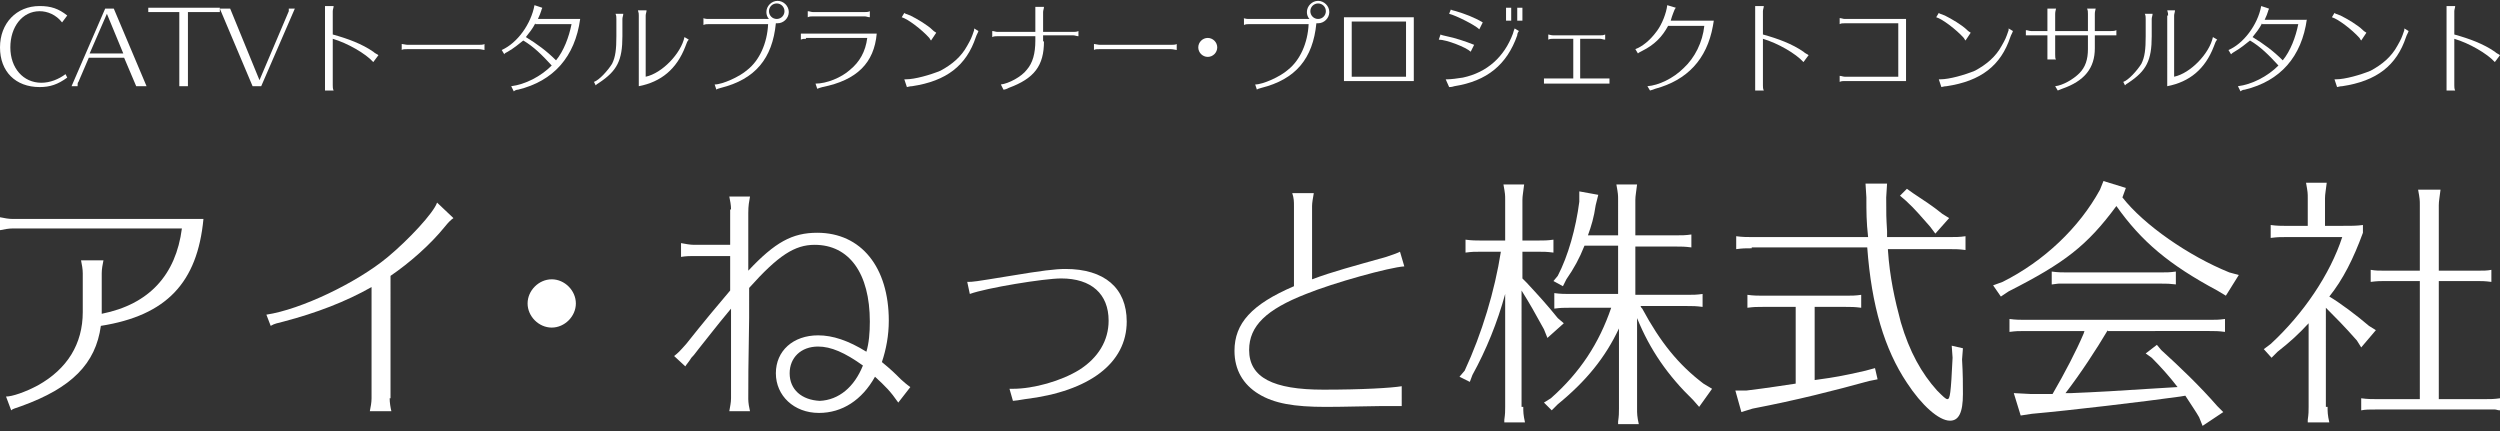 <?xml version="1.0" encoding="utf-8"?>
<!-- Generator: Adobe Illustrator 23.0.2, SVG Export Plug-In . SVG Version: 6.00 Build 0)  -->
<svg version="1.1" id="レイヤー_1" xmlns="http://www.w3.org/2000/svg" xmlns:xlink="http://www.w3.org/1999/xlink" x="0px"
	 y="0px" width="290px" height="50px" viewBox="0 0 290 50" style="enable-background:new 0 0 290 50;" xml:space="preserve">
<rect x="0" y="0" width="290" height="50" fill="#333333" stroke="none"/>
<style type="text/css">
	.st0{fill:#FFFFFF;}
</style>
<g>
	<path class="st0" d="M7.2,2.6C6.5,1.7,5.5,1.3,4.6,1.3c-2,0-3.4,1.8-3.4,4.2c0,2.4,1.5,4.1,3.6,4.1c1,0,2-0.4,2.8-1L7.8,9
		c-1.1,0.8-2,1.1-3.2,1.1C1.8,10.1,0,8.3,0,5.5c0-2.8,1.9-4.8,4.6-4.8c1.3,0,2.2,0.3,3.2,1.1L7.2,2.6z"/>
	<path class="st0" d="M10.3,6.7L9.1,9.5C9,9.6,9,9.7,9,10H8.3l3.9-9h1l3.8,9h-1.2l-1.4-3.3H10.3z M14.3,6.2l-1.9-4.6l-2,4.6H14.3z"
		/>
	<path class="st0" d="M21.8,1.4V10h-1V1.4h-3.6V0.9h8.3v0.5H21.8z"/>
	<path class="st0" d="M30.3,10h-1l-3.8-9h1.2l3.4,8.3l3.4-8c0-0.1,0-0.1,0-0.3h0.7L30.3,10z"/>
	<path class="st0" d="M38.6,9.9c0,0.2,0,0.4,0.1,0.6h-1c0-0.2,0-0.4,0-0.6V1.3c0-0.3,0-0.4,0-0.6h1c0,0.2-0.1,0.4-0.1,0.6V4
		c1.8,0.5,3.4,1.1,4.7,2c0.2,0.2,0.5,0.3,0.6,0.4l-0.6,0.8c-0.9-1-3-2.2-4.7-2.7V9.9z"/>
	<path class="st0" d="M56.2,5.8c-0.1,0-0.4-0.1-0.7-0.1h-8.2c-0.3,0-0.6,0-0.7,0.1V5.1c0.1,0,0.5,0.1,0.7,0.1h8.2
		c0.2,0,0.6,0,0.7-0.1V5.8z"/>
	<path class="st0" d="M67.3,2.2c-0.6,4.4-3.1,7.2-7.2,8.2c-0.2,0-0.4,0.1-0.5,0.2L59.3,10c1.6-0.2,3.4-1.1,4.7-2.4
		c-1.1-1.2-2.1-2.2-3.3-2.9c-0.5,0.4-1.1,0.9-1.8,1.3c-0.2,0.1-0.4,0.2-0.4,0.3l-0.3-0.5C60,5,61.6,2.8,62,0.6l0.9,0.3
		c0,0.1-0.1,0.2-0.1,0.3c-0.1,0.3-0.2,0.6-0.4,1H67.3z M62.1,2.7c-0.3,0.6-0.7,1.1-1.1,1.6c1.3,0.8,2.4,1.6,3.5,2.7
		c0.9-1.1,1.5-2.7,1.8-4.2H62.1z"/>
	<path class="st0" d="M68.9,9.5c0.6-0.2,1.6-1.3,2.1-2.1c0.4-0.8,0.5-1.7,0.5-3.2v-2c0-0.2,0-0.4-0.1-0.6h0.9c0,0.2-0.1,0.4-0.1,0.6
		v2c0,2.8-0.6,4-2.7,5.4c-0.2,0.1-0.3,0.2-0.4,0.3L68.9,9.5z M74.1,1.8c0-0.2,0-0.3-0.1-0.6H75c0,0.2-0.1,0.4-0.1,0.6v7.1
		c1.9-0.4,4.1-2.7,4.5-4.6l0.5,0.3c-0.2,0.2-0.2,0.3-0.4,0.8c-1,2.6-2.8,4.1-5.4,4.6V1.8z"/>
	<path class="st0" d="M81.5,2.1c0.1,0,0.3,0.1,0.6,0.1h7.1c-0.2-0.2-0.3-0.5-0.3-0.8c0-0.7,0.6-1.3,1.3-1.3c0.7,0,1.3,0.6,1.3,1.3
		s-0.6,1.3-1.3,1.3c-0.1,0-0.1,0-0.2,0c-0.4,4.1-2.4,6.5-6.4,7.5c-0.3,0.1-0.4,0.1-0.5,0.2l-0.2-0.6c0.9,0,2.9-0.9,3.8-1.7
		c1.4-1.1,2.3-3.1,2.4-5.3h-6.9c-0.2,0-0.4,0-0.6,0.1V2.1z M89.2,1.3c0,0.5,0.4,0.9,0.9,0.9c0.5,0,0.9-0.4,0.9-0.9s-0.4-0.9-0.9-0.9
		C89.6,0.4,89.2,0.8,89.2,1.3z"/>
	<path class="st0" d="M93.5,4.5c-0.2,0-0.4,0-0.6,0.1V3.9c0.1,0,0.4,0,0.6,0h8.2c-0.3,3.4-2.3,5.4-6.3,6.2c-0.3,0.1-0.4,0.1-0.6,0.2
		l-0.2-0.6c1.3,0,3-0.7,4-1.6c1.1-0.9,1.8-2.1,2-3.7H93.5z M100.9,2c-0.2,0-0.4-0.1-0.6-0.1h-6c-0.2,0-0.4,0-0.6,0.1V1.3
		c0.2,0,0.4,0.1,0.6,0.1h6c0.2,0,0.4,0,0.6-0.1V2z"/>
	<path class="st0" d="M108,4.7c0,0-0.1-0.1-0.2-0.3c-0.9-1-2.5-2.2-3.2-2.4l0.3-0.5c0.1,0.1,0.2,0.1,0.7,0.3c0.8,0.4,2,1.1,2.6,1.7
		c0.2,0.2,0.3,0.2,0.4,0.3L108,4.7z M104.9,9.2c0.1,0,0.2,0,0.2,0c1,0,2.8-0.5,4-1c1.3-0.7,2.4-1.6,3.1-2.9c0.4-0.7,0.5-0.9,0.8-1.8
		l0-0.1l0-0.1l0.5,0.3c-0.1,0.3-0.2,0.4-0.3,0.7c-1.1,3.3-3.4,5.1-7.4,5.7c-0.3,0-0.5,0.1-0.6,0.1L104.9,9.2z"/>
	<path class="st0" d="M121.1,4.8c0,2.8-1.1,4.3-4.1,5.4c-0.2,0.1-0.4,0.2-0.6,0.2l-0.3-0.6c0.9-0.1,2.4-0.9,3-1.7
		c0.7-0.8,1-1.9,1-3.4V4.2h-4.4c-0.2,0-0.4,0-0.6,0.1V3.6c0.2,0,0.4,0.1,0.6,0.1h4.4V1.4c0-0.2,0-0.4,0-0.6h1c0,0.2-0.1,0.4-0.1,0.6
		v2.3h3.5c0.2,0,0.4,0,0.6-0.1v0.6c-0.2,0-0.4-0.1-0.6-0.1h-3.5V4.8z"/>
	<path class="st0" d="M136.5,5.8c-0.1,0-0.4-0.1-0.7-0.1h-8.2c-0.3,0-0.6,0-0.7,0.1V5.1c0.1,0,0.5,0.1,0.7,0.1h8.2
		c0.2,0,0.6,0,0.7-0.1V5.8z"/>
	<path class="st0" d="M141.2,5.5c0,0.6-0.5,1.1-1.1,1.1c-0.6,0-1.1-0.5-1.1-1.1c0-0.6,0.5-1.1,1.1-1.1
		C140.7,4.4,141.2,4.9,141.2,5.5z"/>
	<path class="st0" d="M144.2,2.1c0.1,0,0.3,0.1,0.6,0.1h7.1c-0.2-0.2-0.3-0.5-0.3-0.8c0-0.7,0.6-1.3,1.3-1.3s1.3,0.6,1.3,1.3
		s-0.6,1.3-1.3,1.3c-0.1,0-0.1,0-0.2,0c-0.4,4.1-2.4,6.5-6.4,7.5c-0.3,0.1-0.4,0.1-0.5,0.2l-0.2-0.6c0.9,0,2.9-0.9,3.8-1.7
		c1.4-1.1,2.3-3.1,2.4-5.3h-6.9c-0.2,0-0.4,0-0.6,0.1V2.1z M152,1.3c0,0.5,0.4,0.9,0.9,0.9c0.5,0,0.9-0.4,0.9-0.9s-0.4-0.9-0.9-0.9
		C152.4,0.4,152,0.8,152,1.3z"/>
	<path class="st0" d="M155.9,2h8.1v7.4h-8.1V2z M156.8,2.5v6.4h6.3V2.5H156.8z"/>
	<path class="st0" d="M170.6,6c-0.5-0.5-2.8-1.4-3.7-1.4l0.2-0.6c0.2,0.1,0.3,0.1,0.7,0.2c1,0.2,2.2,0.6,3.2,1L170.6,6z M167.7,9.2
		c0.1,0,0.1,0,0.2,0c0.4,0,1.2-0.1,1.8-0.2c2.8-0.6,4.8-2.4,5.8-5.1c0.1-0.3,0.1-0.4,0.2-0.6l0.5,0.3c-0.1,0.1-0.2,0.3-0.2,0.5
		c-1.2,3.4-3.5,5.3-7.3,5.9c-0.3,0.1-0.5,0.1-0.6,0.1L167.7,9.2z M171.6,3.4c-0.5-0.5-2.7-1.6-3.5-1.8l0.2-0.5
		c0.1,0.1,0.3,0.1,0.6,0.2c1,0.3,2.1,0.7,3.1,1.3L171.6,3.4z M175.3,0.9v1.5h-0.6V0.9H175.3z M176.6,0.9v1.5h-0.6V0.9H176.6z"/>
	<path class="st0" d="M186.1,9.1c0.2,0,0.5,0,0.6,0v0.6c-0.1,0-0.4,0-0.6,0h-6.4c-0.2,0-0.4,0-0.6,0V9.1c0.1,0,0.4,0,0.6,0h2.8V4.5
		h-2.3c-0.2,0-0.4,0-0.6,0.1V4c0.1,0,0.3,0.1,0.6,0.1h5.4c0.2,0,0.4,0,0.6-0.1v0.6c-0.2,0-0.4-0.1-0.6-0.1h-2.3v4.6H186.1z"/>
	<path class="st0" d="M198.7,3c-0.7,3.9-3,6.3-6.7,7.3c-0.2,0.1-0.3,0.1-0.6,0.2l-0.3-0.5c1.3-0.1,3-0.9,4.2-2.1
		c1.3-1.2,2.2-3,2.4-4.9h-4.2c-0.7,1.3-1.6,2.2-3,2.9c-0.2,0.1-0.4,0.2-0.5,0.3l-0.3-0.5c0.8-0.3,1.7-1,2.5-2.1
		c0.6-0.8,1.1-2.1,1.2-3l1,0.3c-0.1,0.1-0.2,0.3-0.3,0.6c-0.1,0.3-0.2,0.5-0.3,0.9h5L198.7,3z"/>
	<path class="st0" d="M204.5,9.9c0,0.2,0,0.4,0.1,0.6h-1c0-0.2,0-0.4,0-0.6V1.3c0-0.3,0-0.4,0-0.6h1c0,0.2-0.1,0.4-0.1,0.6V4
		c1.8,0.5,3.4,1.1,4.7,2c0.2,0.2,0.5,0.3,0.6,0.4l-0.6,0.8c-0.9-1-3-2.2-4.7-2.7V9.9z"/>
	<path class="st0" d="M214,9.4c-0.2,0-0.4,0-0.6,0.1V8.8c0.2,0,0.4,0.1,0.6,0.1h6.2V2.7H214c-0.3,0-0.4,0-0.6,0.1V2.1
		c0.2,0,0.4,0.1,0.6,0.1h7.1v7.2H214z"/>
	<path class="st0" d="M228,4.7c0,0-0.1-0.1-0.2-0.3c-0.9-1-2.5-2.2-3.2-2.4l0.3-0.5c0.1,0.1,0.2,0.1,0.7,0.3c0.8,0.4,2,1.1,2.6,1.7
		c0.2,0.2,0.3,0.2,0.4,0.3L228,4.7z M224.9,9.2c0.1,0,0.2,0,0.2,0c1,0,2.8-0.5,4-1c1.3-0.7,2.4-1.6,3.1-2.9c0.4-0.7,0.5-0.9,0.8-1.8
		l0-0.1l0-0.1l0.5,0.3c-0.1,0.3-0.2,0.4-0.3,0.7c-1.1,3.3-3.4,5.1-7.4,5.7c-0.3,0-0.5,0.1-0.6,0.1L224.9,9.2z"/>
	<path class="st0" d="M243,5.6c0,2.3-1.2,3.8-3.8,4.7c-0.2,0.1-0.3,0.1-0.5,0.2l-0.3-0.5c0.9-0.1,2.1-0.8,2.8-1.5
		c0.7-0.7,1-1.6,1-2.8V4.1h-3.8v2.2c0,0.3,0,0.5,0.1,0.6h-1c0-0.2,0-0.4,0-0.6V4.1h-1.9c-0.3,0-0.4,0-0.6,0V3.5
		c0.2,0,0.4,0.1,0.6,0.1h1.9v-2c0-0.3,0-0.4,0-0.6h1c0,0.1-0.1,0.3-0.1,0.6v2h3.8v-2c0-0.2,0-0.4-0.1-0.6h1c0,0.1-0.1,0.3-0.1,0.6v2
		h1.9c0.2,0,0.4,0,0.6-0.1v0.6c-0.2,0-0.3,0-0.6,0H243V5.6z"/>
	<path class="st0" d="M246.3,9.5c0.6-0.2,1.6-1.3,2.1-2.1c0.4-0.8,0.5-1.7,0.5-3.2v-2c0-0.2,0-0.4-0.1-0.6h0.9
		c0,0.2-0.1,0.4-0.1,0.6v2c0,2.8-0.6,4-2.7,5.4c-0.2,0.1-0.3,0.2-0.4,0.3L246.3,9.5z M251.5,1.8c0-0.2,0-0.3-0.1-0.6h0.9
		c0,0.2-0.1,0.4-0.1,0.6v7.1c1.9-0.4,4.1-2.7,4.5-4.6l0.5,0.3c-0.2,0.2-0.2,0.3-0.4,0.8c-1,2.6-2.8,4.1-5.4,4.6V1.8z"/>
	<path class="st0" d="M267.6,2.2c-0.6,4.4-3.1,7.2-7.2,8.2c-0.2,0-0.4,0.1-0.5,0.2l-0.3-0.6c1.6-0.2,3.4-1.1,4.7-2.4
		c-1.1-1.2-2.1-2.2-3.3-2.9c-0.5,0.4-1.1,0.9-1.8,1.3c-0.2,0.1-0.3,0.2-0.4,0.3l-0.3-0.5c1.7-0.7,3.4-2.9,3.8-5.1l0.9,0.3
		c0,0.1-0.1,0.2-0.1,0.3c-0.1,0.3-0.2,0.6-0.4,1H267.6z M262.4,2.7c-0.3,0.6-0.7,1.1-1.1,1.6c1.3,0.8,2.4,1.6,3.5,2.7
		c0.9-1.1,1.5-2.7,1.8-4.2H262.4z"/>
	<path class="st0" d="M273.9,4.7c0,0-0.1-0.1-0.2-0.3c-0.9-1-2.5-2.2-3.2-2.4l0.3-0.5c0.1,0.1,0.2,0.1,0.7,0.3
		c0.8,0.4,2,1.1,2.6,1.7c0.2,0.2,0.3,0.2,0.4,0.3L273.9,4.7z M270.8,9.2c0.1,0,0.2,0,0.2,0c1,0,2.8-0.5,4-1c1.3-0.7,2.4-1.6,3.1-2.9
		c0.4-0.7,0.5-0.9,0.8-1.8l0-0.1l0-0.1l0.5,0.3c-0.1,0.3-0.2,0.4-0.3,0.7c-1.1,3.3-3.4,5.1-7.4,5.7c-0.3,0-0.5,0.1-0.6,0.1
		L270.8,9.2z"/>
	<path class="st0" d="M284.7,9.9c0,0.2,0,0.4,0.1,0.6h-1c0-0.2,0-0.4,0-0.6V1.3c0-0.3,0-0.4,0-0.6h1c0,0.2-0.1,0.4-0.1,0.6V4
		c1.8,0.5,3.4,1.1,4.7,2c0.2,0.2,0.5,0.3,0.6,0.4l-0.6,0.8c-0.9-1-3-2.2-4.7-2.7V9.9z"/>
</g>
<g>
	<path class="st0" d="M0,25.2c0.5,0.1,1,0.2,1.5,0.2h22.1c-0.7,7.4-4.3,11.2-11.9,12.4c-0.6,4.4-3.4,7.2-9.2,9.3
		c-0.8,0.3-1,0.3-1.2,0.5L0.7,46c0.7,0,2.2-0.5,3.7-1.3c3.4-1.9,5.2-4.8,5.2-8.5v-4.5c0-0.5-0.1-1-0.2-1.5H12
		c-0.1,0.5-0.2,1-0.2,1.5v4.7c5.5-1.1,8.6-4.5,9.3-9.9H1.5c-0.5,0-1,0.1-1.5,0.2V25.2z"/>
	<path class="st0" d="M45.2,46.2c0,0.5,0.1,1.1,0.2,1.5h-2.5c0.1-0.5,0.2-1,0.2-1.5V33.3c-3,1.7-6.4,3-10.2,4
		c-0.7,0.2-1,0.2-1.5,0.5l-0.5-1.3c4-0.6,10.5-3.7,14.1-6.7c2.4-2,5.3-5.1,5.7-6.3l1.9,1.8c-0.3,0.2-0.6,0.5-1,1
		c-1.7,2.1-4.1,4.2-6.3,5.7V46.2z"/>
	<path class="st0" d="M66.8,35.2c0,1.5-1.3,2.8-2.8,2.8c-1.5,0-2.8-1.3-2.8-2.8c0-1.5,1.3-2.8,2.8-2.8
		C65.5,32.4,66.8,33.7,66.8,35.2z"/>
	<path class="st0" d="M84.8,24.3c0-0.5-0.1-1-0.2-1.5h2.4c-0.1,0.6-0.2,1-0.2,1.9c0,1.3,0,2.4,0,3.1v1.9l0,1.7
		c3.1-3.3,5.1-4.4,8-4.4c5.1,0,8.3,4,8.3,10.2c0,1.7-0.3,3.3-0.8,4.8c1.1,0.9,1.5,1.3,2.2,2c0.2,0.2,0.8,0.7,1.1,0.9l-1.4,1.8
		c-0.9-1.3-1.5-1.9-2.7-3c-1.5,2.7-3.8,4.2-6.5,4.2c-2.9,0-5-2-5-4.6c0-2.6,2-4.4,4.9-4.4c1.7,0,3.5,0.6,5.6,1.9
		c0.3-1,0.4-2.2,0.4-3.5c0-5.6-2.4-8.9-6.4-8.9c-2.3,0-4.2,1.2-7.6,5V36v0.9c-0.1,5.5-0.1,7.5-0.1,9.4c0,0.4,0.1,1,0.2,1.4h-2.4
		c0.1-0.6,0.2-1,0.2-1.5l0-10.4c-2,2.4-2.8,3.5-3.7,4.6c-0.6,0.8-0.7,0.9-0.9,1.1c-0.3,0.5-0.6,0.8-0.7,1l-1.3-1.2
		c0.5-0.4,0.6-0.5,1.4-1.4c1.9-2.4,3.9-4.8,5.1-6.2l0-4h-4.2c-0.4,0-0.9,0-1.5,0.1v-1.6c0.5,0.1,1.1,0.2,1.5,0.2h4.2V24.3z
		 M94.9,40.2c-2,0-3.3,1.3-3.3,3.1c0,1.9,1.4,3.1,3.5,3.2c2.2-0.1,4-1.6,5-4.1C98,40.9,96.4,40.2,94.9,40.2z"/>
	<path class="st0" d="M112.2,32.7c0.7,0,0.7,0,5-0.7c3.6-0.6,5.2-0.8,6.4-0.8c4.5,0,7.1,2.2,7.1,6.1c0,4.8-4.3,8.1-11.8,9
		c-0.6,0.1-1.2,0.2-1.4,0.2l-0.4-1.4c0.2,0,0.4,0,0.4,0c2.4,0,5.6-0.9,7.7-2.2c2.2-1.4,3.4-3.4,3.4-5.7c0-3.1-2-4.9-5.5-4.9
		c-2,0-8.7,1.1-10.6,1.8L112.2,32.7z"/>
	<path class="st0" d="M162.7,47.1c-0.8,0-1,0-1.3,0c-0.2,0-0.2,0-1,0c-1.1,0-4.6,0.1-6.6,0.1c-3.7,0-6-0.4-7.8-1.5
		c-1.8-1.1-2.8-2.8-2.8-5c0-3.2,2-5.4,6.9-7.5v-9.3c0-0.5,0-0.9-0.2-1.5h2.5c-0.1,0.6-0.2,1.1-0.2,1.5v8.5c2.4-0.9,4.7-1.5,8.6-2.6
		c0.6-0.2,1.2-0.4,1.6-0.6l0.5,1.7c-1.7,0.1-8.2,1.9-11.4,3.2c-4.6,1.8-6.6,3.7-6.6,6.5c0,3.2,2.8,4.6,8.6,4.6
		c4.6,0,7.9-0.2,9.1-0.4V47.1z"/>
	<path class="st0" d="M176.7,47.2c0,0.6,0,0.9,0.2,1.8h-2.4l0-0.3c0.1-0.7,0.1-1,0.1-1.5V34.1c-0.9,3.3-2.2,6.5-3.8,9.4l-0.3,0.8
		l-1.2-0.6l0.6-0.7c2-4.3,3.5-9.3,4.2-13.8h-2.3c-0.8,0-1,0-1.8,0.1v-1.5c0.7,0.1,1.3,0.1,1.8,0.1h2.8v-4.7c0-0.6,0-0.7-0.2-1.8h2.4
		c-0.1,0.9-0.2,1.3-0.2,1.8v4.7h1.8c0.7,0,1.1,0,1.8-0.1v1.5c-0.8-0.1-1.1-0.1-1.8-0.1h-1.8v3.1l0.5,0.5c1.3,1.4,2.4,2.6,3.6,4.1
		l0.7,0.6l-1.9,1.7l-0.4-1c-1.1-2-1.6-2.9-2.6-4.5V47.2z M187.7,23.2c0-0.6,0-0.7-0.2-1.8h2.4c-0.1,0.9-0.2,1.3-0.2,1.8v4.1h4.7
		c0.7,0,1.1,0,1.8-0.1v1.5c-0.8-0.1-1.1-0.1-1.8-0.1h-4.7v5.6h6c0.7,0,1.1,0,1.8-0.1v1.5c-0.8-0.1-1.1-0.1-1.8-0.1h-5.4l0.1,0.2
		l0.1,0.1c2.1,3.9,4.2,6.5,7.1,8.7l1,0.6l-1.5,2.1l-0.7-0.8c-2.9-2.8-5-5.8-6.5-9.5v10.5c0,0.6,0,0.9,0.2,1.8h-2.4l0-0.3
		c0.1-0.7,0.1-1,0.1-1.5v-9.3c-1.6,3.4-3.8,6.1-7.1,8.8l-0.7,0.7l-0.9-0.9l0.8-0.5c3.4-3,5.6-6.4,7-10.5h-4.8c-0.8,0-1,0-1.8,0.1V34
		c0.7,0.1,1.3,0.1,1.8,0.1h5.6v-5.6h-3.9c-0.6,1.5-1.2,2.6-2.1,3.9l-0.4,0.8l-1.1-0.6l0.5-0.6c1.2-2.3,2.1-5.5,2.5-8.6l0-1.2
		l2.2,0.4l-0.3,1.2c-0.2,1.4-0.5,2.4-0.9,3.5h3.5V23.2z"/>
	<path class="st0" d="M210.4,44.1l0.7-0.1c1.5-0.2,2.7-0.4,5.3-1l1.1-0.3l0.3,1.3l-1,0.2c-4,1.1-8.3,2.2-13.5,3.2l-1.3,0.4l-0.7-2.5
		l1.3,0c2.5-0.3,4.3-0.6,5.7-0.8v-8.9h-3.8c-0.8,0-1,0-1.8,0.1v-1.5c0.7,0.1,1.3,0.1,1.8,0.1h9.6c0.7,0,1.1,0,1.8-0.1v1.5
		c-0.8-0.1-1.1-0.1-1.8-0.1h-3.6V44.1z M203.2,28.8c-0.8,0-1,0-1.8,0.1v-1.5c0.7,0.1,1.3,0.1,1.8,0.1h13.5c-0.2-1.8-0.2-2.9-0.2-4.6
		l-0.1-1.6h2.5l-0.1,1.6c0,2.1,0,2.2,0.1,3.9l0,0.7h7.3c0.7,0,1.1,0,1.8-0.1V29c-0.8-0.1-1.1-0.1-1.8-0.1H219V29
		c0.2,3.1,0.8,5.8,1.5,8.4c1,3.4,2.4,5.9,4.2,7.9c0.7,0.7,1,1,1.2,1c0.3,0,0.4-0.6,0.6-4.8l-0.1-1.4l1.3,0.3l-0.1,1.3
		c0.1,1.7,0.1,2.9,0.1,4c0,2.2-0.5,3.1-1.5,3.1c-1.3,0-3.3-1.8-5-4.4c-2.6-3.9-4.1-8.9-4.6-15.7H203.2z M221.9,22.4
		c1.2,0.8,2.3,1.5,3.4,2.4l0.8,0.5l-1.6,1.8l-0.6-0.8c-0.9-1-1.7-2-2.8-3l-0.7-0.6l0.8-0.8L221.9,22.4z"/>
	<path class="st0" d="M246.2,22.9c2.5,3.2,7.7,6.8,12.4,8.7l1.1,0.3l-1.5,2.4l-1-0.6c-5.6-3-8.8-5.7-11.7-9.8
		c-3.4,4.6-6,6.6-12.5,9.9l-0.9,0.6l-0.9-1.3l1.1-0.4c4.8-2.4,8.9-6.3,11.3-10.7l0.4-1l2.6,0.8L246.2,22.9z M244.5,38.3
		c-1.3,2.2-3.2,5.1-4.9,7.3l0.5,0h0.2c2.6-0.1,6.1-0.3,9-0.5l3.3-0.2c-1-1.3-2-2.4-3-3.4l-0.7-0.5l1.3-1l0.5,0.6
		c2.2,2,4.5,4.2,6.5,6.5l0.7,0.7l-2.4,1.6l-0.4-1c-0.4-0.7-0.7-1.1-1.6-2.5l-0.6,0.1c-4.3,0.6-12.7,1.6-17.2,2l-1.3,0.2l-0.8-2.6
		l1.9,0.1l1.2,0l0.4,0l1,0c1.4-2.4,2.8-5.1,3.6-7l0.1-0.3h-6.9c-0.8,0-1,0-1.8,0.1V37c0.7,0.1,1.3,0.1,1.8,0.1h21.4
		c0.7,0,1.1,0,1.8-0.1v1.5c-0.8-0.1-1.1-0.1-1.8-0.1H244.5z M252.5,33c-0.9-0.1-1.1-0.1-1.8-0.1h-10.8l-1.1,0c0,0-0.1,0-0.8,0.1
		v-1.5c0.7,0.1,1.3,0.1,1.8,0.1h10.8c0.7,0,1.1,0,1.8-0.1V33z"/>
	<path class="st0" d="M270,47.2c0,0.6,0,0.9,0.2,1.8h-2.5l0-0.3c0.1-0.7,0.1-1,0.1-1.5v-9.7c-1.2,1.3-2.2,2.2-3.6,3.3l-0.7,0.7
		l-0.9-1l0.8-0.6c3.8-3.5,6.9-8.1,8.3-12.4h-6.5c-0.8,0-1,0-1.8,0.1v-1.5c0.7,0.1,1.3,0.1,1.8,0.1h2.5v-3.2c0-0.6,0-0.7-0.2-1.8h2.4
		c-0.1,0.9-0.2,1.3-0.2,1.8v3.2h1.6c1.6,0,2,0,2.8-0.1v0.9c-1.1,3-2.3,5.4-3.9,7.4c1.2,0.7,3.2,2.2,4.6,3.4l0.8,0.5l-1.7,2l-0.5-0.8
		c-1.4-1.6-2.6-2.8-3.6-3.8V47.2z M282.9,46.3h5.3c0.7,0,1.1,0,1.8-0.1v1.4c-0.3,0-0.4-0.1-0.6-0.1l-0.4,0h-0.6h-0.2h-12.5
		c-0.9,0-1.3,0-1.8,0.1v-1.4c0.7,0.1,1.3,0.1,1.8,0.1h5V32.6h-3.9c-0.7,0-1,0-1.8,0.1v-1.4c0.6,0.1,0.9,0.1,1.8,0.1h3.9v-7.6
		c0-0.6,0-0.7-0.2-1.8h2.6c-0.1,0.9-0.2,1.3-0.2,1.8v7.6h4.3c0.9,0,1.3,0,1.8-0.1v1.4c-0.8-0.1-1.1-0.1-1.8-0.1h-4.3V46.3z"/>
</g>
</svg>
